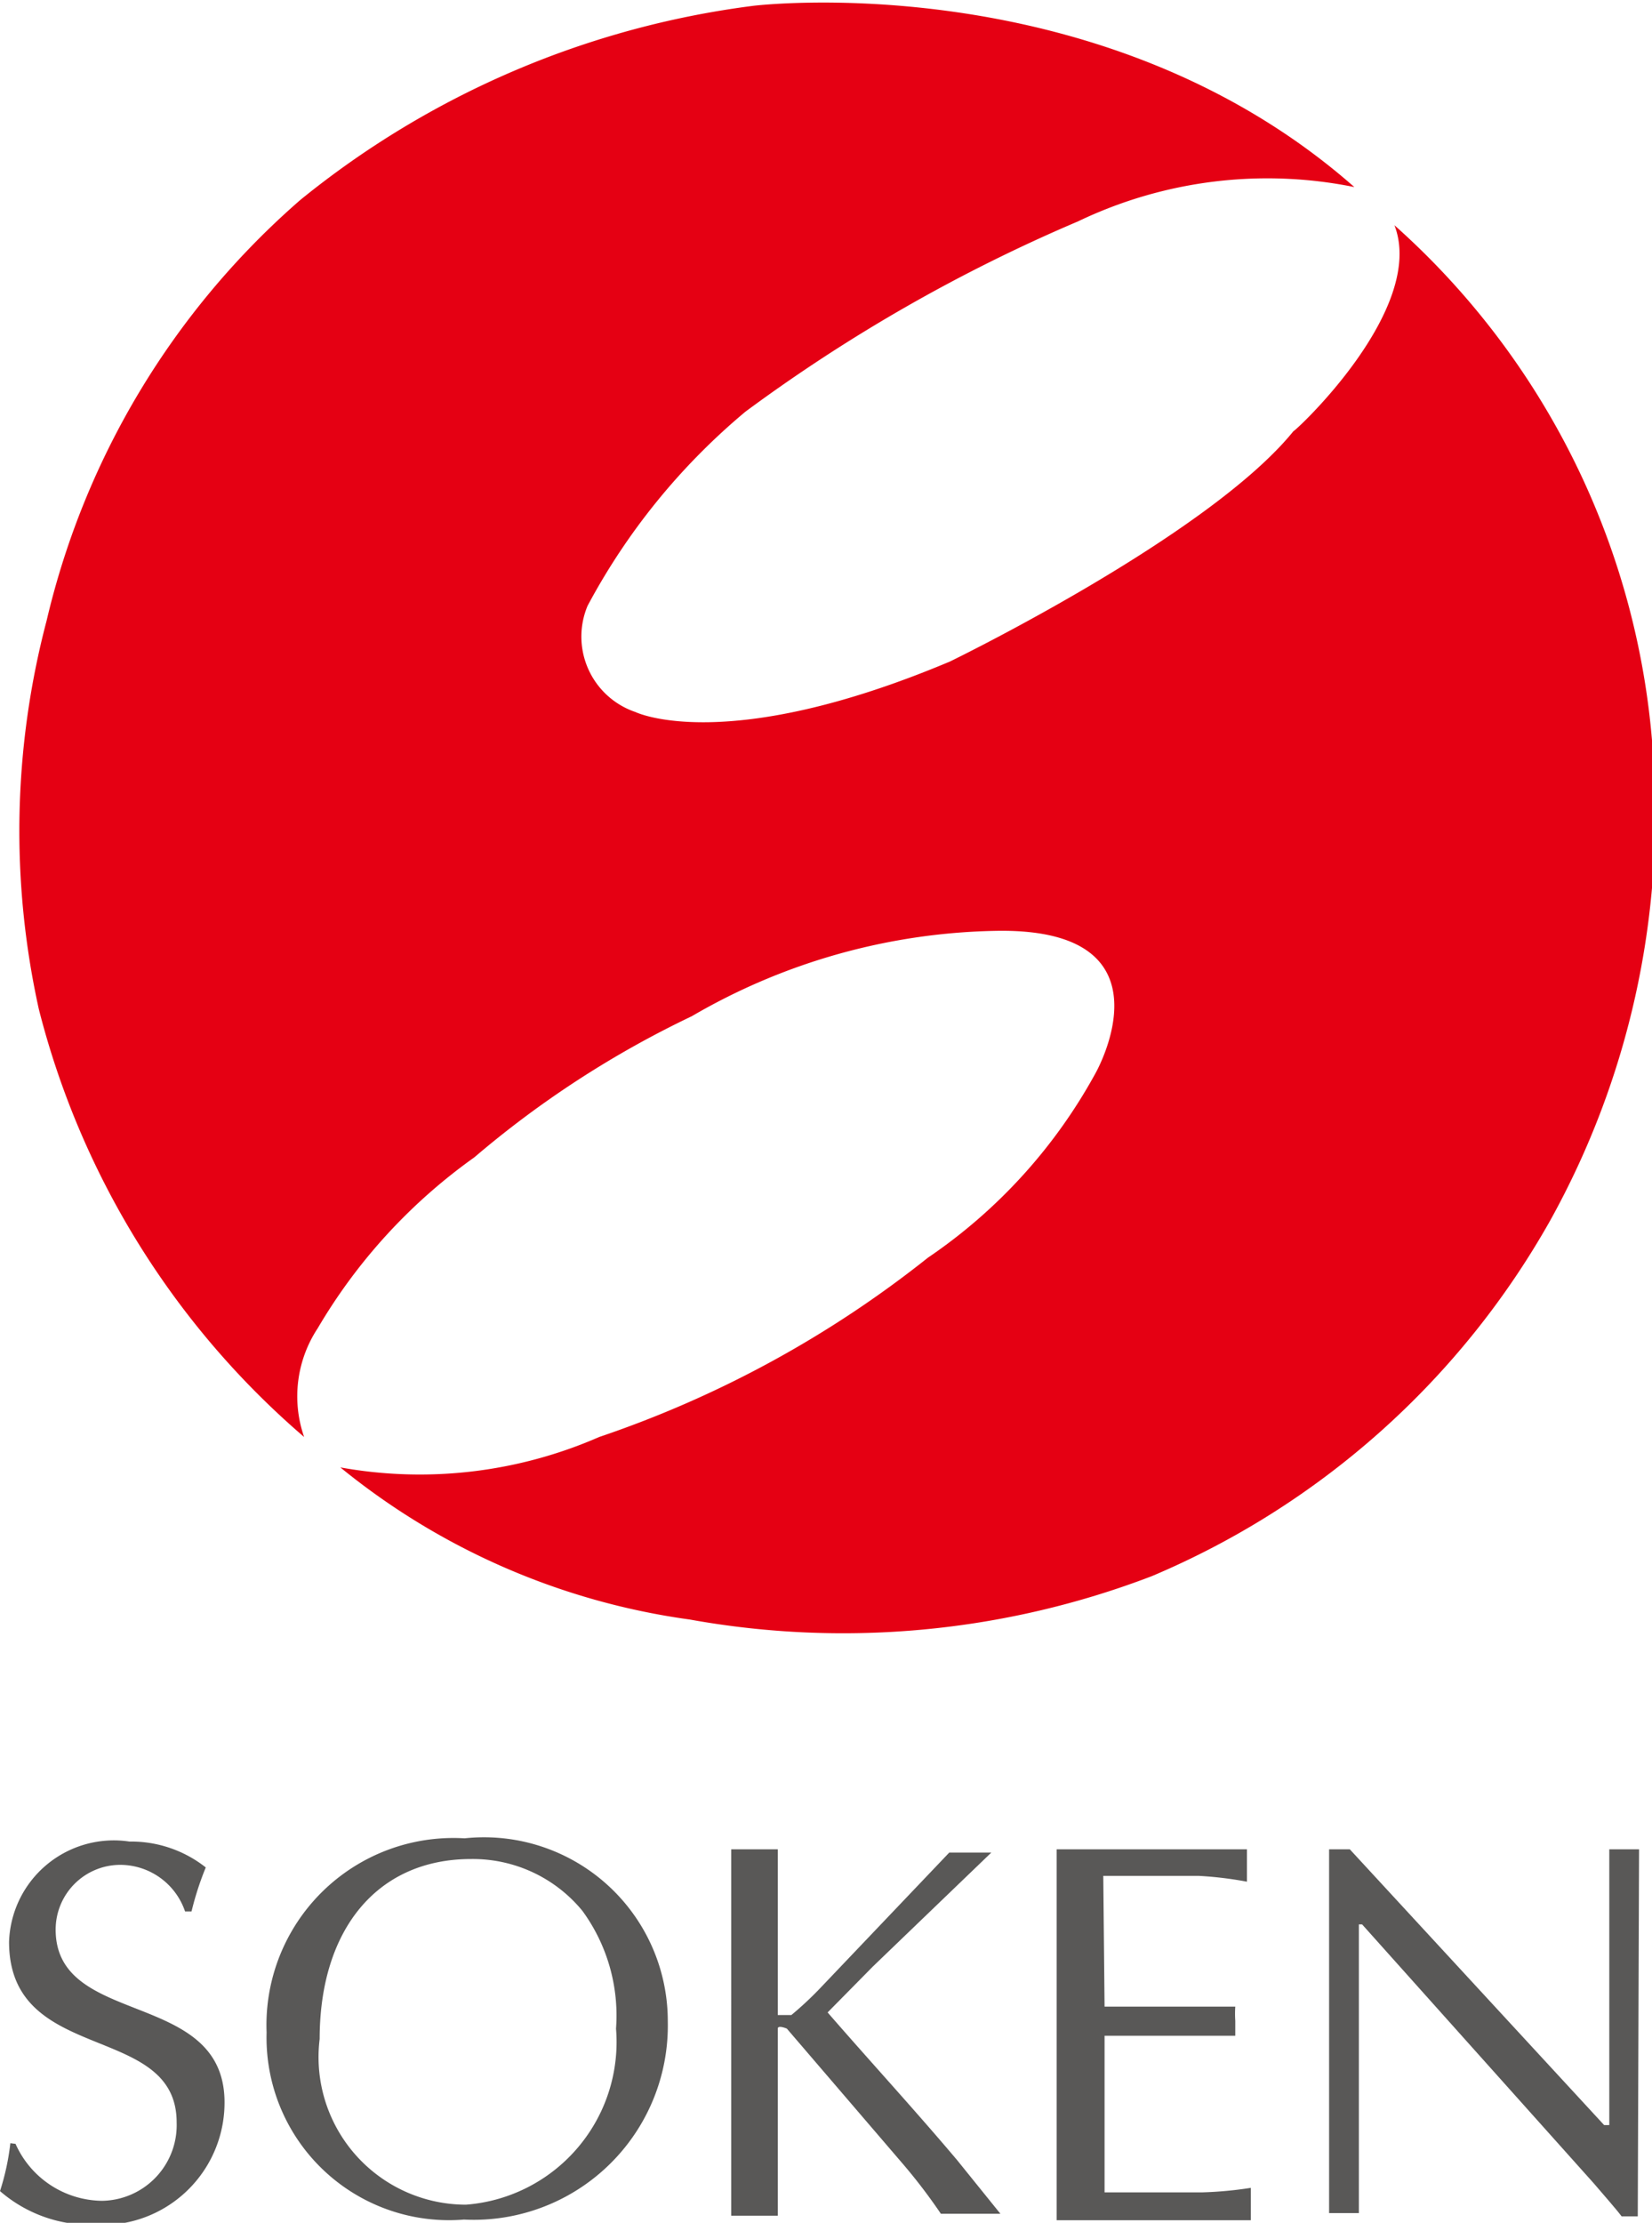 <svg xmlns="http://www.w3.org/2000/svg" viewBox="0 0 25.53 34.34"><defs><style>.cls-1{fill:#e50013;}.cls-2{fill:#595857;}</style></defs><title>logo-soken</title><g id="レイヤー_2" data-name="レイヤー 2"><g id="レイヤー_1-2" data-name="レイヤー 1"><path class="cls-1" d="M21.55,3.48a12,12,0,0,1,4,8.23,12.92,12.92,0,0,1-1.59,7.14,12.75,12.75,0,0,1-6.16,5.5,13.34,13.34,0,0,1-7.14.67,10.89,10.89,0,0,1-5.4-2.35,6.92,6.92,0,0,0,4-.47,16.8,16.8,0,0,0,5.08-2.77,8.19,8.19,0,0,0,2.59-2.85s1.27-2.23-1.5-2.2a9.66,9.66,0,0,0-4.74,1.32,15.34,15.34,0,0,0-3.36,2.18,8.56,8.56,0,0,0-2.42,2.64,1.91,1.91,0,0,0-.21,1.68,12.89,12.89,0,0,1-4.1-6.61,12.74,12.74,0,0,1,.12-6,12.35,12.35,0,0,1,3.92-6.5,13.88,13.88,0,0,1,7-3S17-.57,20.93,2.89a6.77,6.77,0,0,0-4.27.53,25.29,25.29,0,0,0-5.14,2.94,10.1,10.1,0,0,0-2.44,3A1.23,1.23,0,0,0,9.82,11s1.39.68,4.86-.78c0,0,4-1.94,5.31-3.56C20,6.68,22.05,4.78,21.55,3.48Z"/><path class="cls-2" d="M.24,33.12A1.48,1.48,0,0,0,1.58,34a1.17,1.17,0,0,0,1.15-1.21C2.73,31.23.14,31.91.14,30A1.62,1.62,0,0,1,2,28.45a1.86,1.86,0,0,1,1.18.4,4.66,4.66,0,0,0-.22.68H2.86a1.06,1.06,0,0,0-1-.72,1,1,0,0,0-1,1c0,1.52,2.61.91,2.61,2.67a1.89,1.89,0,0,1-2,1.89A2.13,2.13,0,0,1,0,33.85a3.77,3.77,0,0,0,.16-.74Z"/><path class="cls-2" d="M4.12,31.4a2.89,2.89,0,0,1,3.06-3,2.84,2.84,0,0,1,3.14,2.83,3,3,0,0,1-3.15,3.06A2.82,2.82,0,0,1,4.12,31.4ZM9,29.52a2.19,2.19,0,0,0-1.72-.8c-1.46,0-2.34,1.1-2.34,2.78a2.28,2.28,0,0,0,2.26,2.56,2.52,2.52,0,0,0,2.32-2.72A2.74,2.74,0,0,0,9,29.52Z"/><path class="cls-2" d="M13.49,30.38l-.7.71c.66.76,1.35,1.51,2,2.28l.67.83v0l-.46,0-.46,0a8.58,8.58,0,0,0-.57-.75l-1.81-2.11s-.14-.06-.14,0v2.89l-.36,0-.36,0V28.57l.36,0,.36,0v2.56s.12,0,.21,0a5.26,5.26,0,0,0,.44-.41l2-2.1.33,0,.32,0Z"/><path class="cls-2" d="M17.07,31h1.28c.25,0,.49,0,.74,0a1.71,1.71,0,0,0,0,.22c0,.07,0,.14,0,.23-.25,0-.49,0-.74,0H17.07v2.42c.51,0,1,0,1.5,0a5.91,5.91,0,0,0,.76-.07c0,.09,0,.17,0,.25s0,.17,0,.25h-3V28.57h2.94c0,.09,0,.17,0,.25s0,.17,0,.25a5.74,5.74,0,0,0-.75-.09l-.83,0h-.64Z"/><path class="cls-2" d="M25.31,34.24h-.25c-.09-.12-.26-.31-.43-.51l-3.58-4H21v4.46l-.23,0-.23,0V28.57h.32l3.93,4.26h.08V28.57l.23,0,.23,0Z"/></g></g></svg>